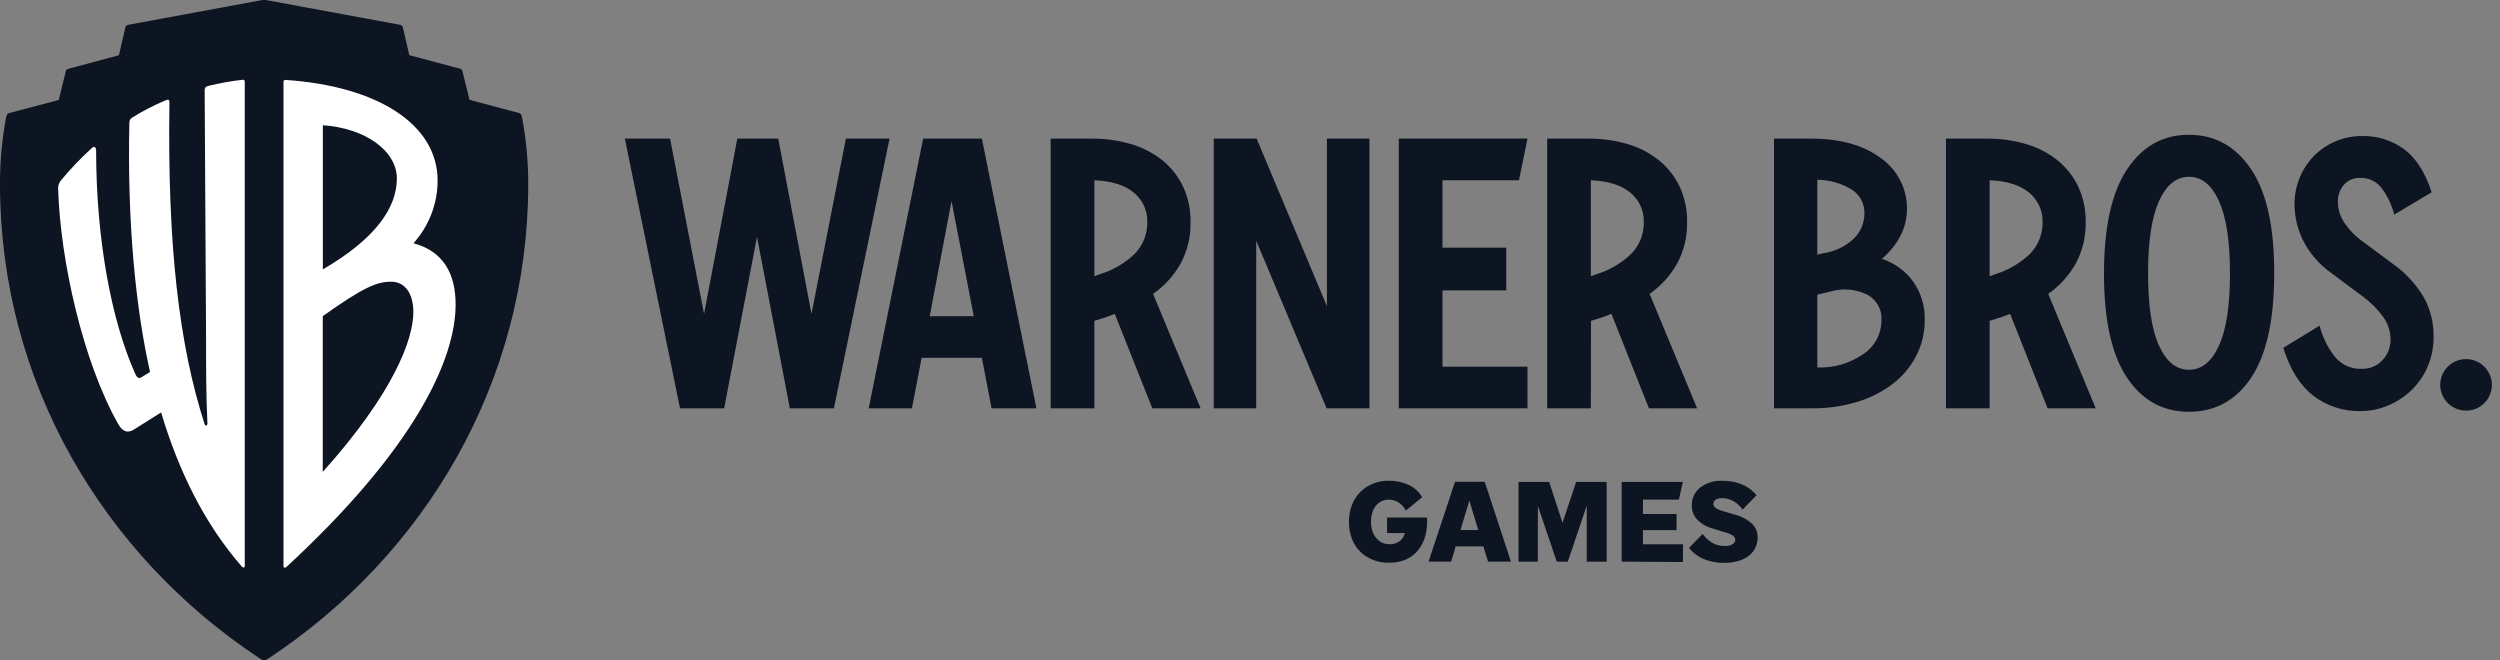 <?xml version="1.0" encoding="utf-8"?>
<svg xmlns="http://www.w3.org/2000/svg" width="106" height="28" viewBox="0 0 106 28" fill="none">
  <rect x="0" y="0" width="106" height="28" fill="#808080" stroke="none"/>
  <g clip-path="url(#clip0_2207_35582)">
    <path d="M28.833 17.312L26.494 5.878H28.411L29.852 13.31L31.262 5.878H32.998L34.407 13.31L35.866 5.878H37.716L35.357 17.312H33.489L32.097 10.043L30.704 17.312H28.833ZM39.141 5.878H41.632L43.943 17.312H42.041L41.632 15.172H39.077L38.666 17.312H36.833L39.141 5.878ZM39.42 13.408H41.288L40.345 8.523L39.42 13.408ZM46.4 17.312H44.548V5.878H46.285C46.856 5.872 47.425 5.952 47.972 6.115C48.456 6.257 48.907 6.493 49.3 6.808C49.668 7.111 49.964 7.491 50.167 7.92C50.381 8.386 50.487 8.894 50.478 9.406C50.495 10.026 50.348 10.64 50.052 11.185C49.765 11.692 49.368 12.128 48.89 12.461L50.906 17.312H48.858L47.267 13.31C47.158 13.354 47.048 13.395 46.941 13.432C46.834 13.47 46.722 13.506 46.613 13.538L46.4 13.603V17.312ZM48.645 9.406C48.65 9.171 48.602 8.938 48.505 8.724C48.407 8.511 48.261 8.322 48.079 8.172C47.702 7.851 47.143 7.675 46.4 7.642V11.71L46.679 11.612C47.224 11.441 47.72 11.144 48.128 10.746C48.471 10.385 48.657 9.903 48.645 9.406ZM51.462 17.312V5.878H53.281L56.262 12.983V5.878H58.065V17.312H56.247L53.264 10.207V17.312H51.462ZM59.309 17.312V5.878H64.765L64.405 7.642H61.161V10.5H63.864V12.313H61.161V15.548H64.765V17.312H59.309ZM67.452 17.312H65.601V5.878H67.337C67.911 5.872 68.483 5.951 69.033 6.115C69.514 6.258 69.962 6.494 70.352 6.808C70.721 7.11 71.017 7.49 71.221 7.92C71.435 8.386 71.541 8.894 71.532 9.406C71.547 10.026 71.401 10.639 71.106 11.185C70.817 11.691 70.421 12.127 69.943 12.461L71.958 17.312H69.915L68.326 13.31C68.111 13.396 67.892 13.472 67.671 13.538L67.458 13.603L67.452 17.312ZM69.697 9.406C69.702 9.171 69.654 8.938 69.556 8.724C69.458 8.511 69.313 8.322 69.131 8.172C68.754 7.851 68.195 7.675 67.452 7.642V11.71L67.731 11.612C68.276 11.441 68.772 11.144 69.18 10.746C69.351 10.568 69.484 10.358 69.573 10.128C69.661 9.898 69.704 9.653 69.697 9.406ZM81.608 13.555C81.614 14.076 81.496 14.591 81.264 15.057C81.032 15.518 80.702 15.921 80.297 16.241C79.846 16.592 79.335 16.858 78.789 17.026C78.153 17.223 77.49 17.32 76.824 17.312H75.218V5.878H76.792C78.024 5.878 79.01 6.153 79.748 6.703C80.1 6.95 80.384 7.28 80.577 7.663C80.77 8.046 80.865 8.471 80.855 8.899C80.85 9.284 80.755 9.661 80.576 10.002C80.382 10.376 80.114 10.706 79.788 10.973C80.326 11.147 80.794 11.488 81.124 11.946C81.453 12.418 81.622 12.981 81.608 13.555ZM79.051 9.046C79.057 8.847 79.01 8.65 78.917 8.474C78.824 8.298 78.687 8.149 78.52 8.041C78.079 7.77 77.571 7.626 77.054 7.623V10.795L77.348 10.729C77.822 10.656 78.263 10.44 78.61 10.109C78.751 9.97 78.862 9.805 78.938 9.622C79.013 9.44 79.052 9.245 79.051 9.048V9.046ZM77.609 12.362L77.054 12.493V15.58C77.747 15.607 78.431 15.41 79.002 15.016C79.241 14.858 79.436 14.643 79.571 14.391C79.706 14.139 79.775 13.857 79.773 13.572C79.789 13.346 79.736 13.121 79.623 12.926C79.508 12.731 79.338 12.574 79.134 12.476C78.657 12.254 78.115 12.213 77.609 12.362ZM84.36 17.312H82.509V5.878H84.237C84.811 5.872 85.383 5.951 85.933 6.115C86.414 6.258 86.862 6.494 87.252 6.808C87.621 7.11 87.918 7.49 88.121 7.92C88.335 8.386 88.441 8.894 88.432 9.406C88.448 10.026 88.301 10.639 88.006 11.185C87.718 11.691 87.321 12.127 86.844 12.461L88.858 17.312H86.817L85.229 13.31C85.013 13.396 84.795 13.472 84.573 13.538L84.36 13.603V17.312ZM86.604 9.406C86.61 9.171 86.562 8.938 86.464 8.724C86.366 8.511 86.221 8.322 86.039 8.172C85.662 7.851 85.102 7.675 84.36 7.642V11.71L84.639 11.612C85.183 11.441 85.68 11.144 86.088 10.746C86.258 10.568 86.392 10.358 86.481 10.128C86.569 9.898 86.611 9.653 86.604 9.406ZM92.814 17.459C91.701 17.459 90.821 16.971 90.175 15.997C89.53 15.023 89.207 13.555 89.209 11.595C89.209 9.636 89.534 8.166 90.185 7.184C90.836 6.202 91.712 5.712 92.814 5.715C93.917 5.715 94.796 6.204 95.452 7.184C96.108 8.163 96.433 9.634 96.426 11.595C96.426 13.555 96.104 15.023 95.46 15.997C94.815 16.971 93.933 17.459 92.814 17.459ZM92.814 15.678C93.349 15.678 93.772 15.338 94.084 14.657C94.395 13.977 94.551 12.957 94.551 11.595C94.551 10.234 94.395 9.21 94.084 8.523C93.772 7.837 93.349 7.494 92.814 7.496C92.278 7.496 91.855 7.838 91.543 8.523C91.232 9.208 91.077 10.232 91.078 11.595C91.078 12.955 91.233 13.976 91.543 14.657C91.854 15.339 92.277 15.679 92.814 15.678ZM97.286 8.687C97.282 8.285 97.361 7.886 97.516 7.514C97.659 7.17 97.867 6.857 98.13 6.592C98.668 6.06 99.396 5.764 100.154 5.767C100.796 5.753 101.424 5.951 101.94 6.331C102.443 6.707 102.83 7.313 103.103 8.151L101.514 9.1C101.413 8.693 101.231 8.31 100.981 7.973C100.874 7.834 100.736 7.722 100.577 7.648C100.418 7.573 100.243 7.538 100.067 7.545C99.936 7.538 99.805 7.562 99.684 7.615C99.563 7.667 99.457 7.747 99.372 7.847C99.206 8.046 99.118 8.298 99.125 8.557C99.127 8.871 99.222 9.177 99.396 9.438C99.618 9.765 99.898 10.048 100.224 10.272L101.452 11.185C101.981 11.557 102.425 12.034 102.758 12.587C103.047 13.103 103.194 13.687 103.184 14.278C103.188 14.707 103.104 15.132 102.939 15.527C102.784 15.901 102.555 16.239 102.266 16.523C101.98 16.803 101.644 17.027 101.275 17.184C100.901 17.348 100.496 17.431 100.088 17.43C99.364 17.447 98.656 17.216 98.081 16.777C97.521 16.338 97.097 15.662 96.811 14.748L98.352 13.808C98.475 14.297 98.701 14.753 99.016 15.148C99.154 15.31 99.328 15.439 99.524 15.524C99.72 15.609 99.933 15.648 100.146 15.638C100.311 15.643 100.475 15.612 100.626 15.547C100.778 15.482 100.913 15.385 101.023 15.262C101.242 15.031 101.362 14.724 101.358 14.406C101.36 14.053 101.249 13.709 101.04 13.425C100.805 13.11 100.527 12.829 100.212 12.593L98.852 11.58C98.337 11.219 97.92 10.736 97.64 10.175C97.416 9.71 97.295 9.202 97.286 8.687ZM104.562 17.41C104.345 17.41 104.133 17.347 103.953 17.227C103.773 17.108 103.632 16.937 103.549 16.738C103.465 16.539 103.443 16.319 103.485 16.108C103.527 15.896 103.631 15.701 103.783 15.548C103.885 15.446 104.006 15.365 104.139 15.31C104.273 15.255 104.416 15.226 104.56 15.226C104.704 15.226 104.847 15.255 104.98 15.31C105.113 15.365 105.234 15.446 105.336 15.548C105.438 15.65 105.519 15.771 105.574 15.904C105.628 16.037 105.656 16.179 105.656 16.323C105.655 16.467 105.626 16.609 105.57 16.742C105.515 16.875 105.433 16.995 105.331 17.096C105.23 17.197 105.11 17.277 104.978 17.331C104.846 17.384 104.704 17.411 104.562 17.41Z" fill="#0D1422"/>
    <path d="M5.424 1.054C5.391 1.062 5.362 1.081 5.341 1.108C5.32 1.134 5.308 1.166 5.307 1.2L5.043 2.341L2.872 2.925C2.814 2.94 2.8 2.983 2.785 3.041L2.491 4.24L0.377 4.796C0.319 4.809 0.29 4.854 0.26 4.971C0.084 5.905 -0.003 6.855 8.21403e-05 7.806C8.21403e-05 16.223 4.397 23.529 10.964 27.884C11.032 27.94 11.112 27.98 11.198 28C11.284 27.98 11.365 27.94 11.434 27.884C17.999 23.529 22.397 16.223 22.397 7.806C22.399 6.855 22.311 5.905 22.134 4.971C22.104 4.854 22.075 4.809 22.017 4.796L19.906 4.232L19.612 3.034C19.597 2.976 19.582 2.932 19.524 2.917L17.355 2.341L17.091 1.2C17.089 1.167 17.077 1.134 17.056 1.108C17.035 1.082 17.006 1.063 16.974 1.054L11.337 0.013C11.245 -0.004 11.15 -0.004 11.058 0.013L5.424 1.054Z" fill="#0D1422"/>
    <path d="M12.136 24.047C17.647 18.962 19.318 15.193 19.318 12.914C19.318 11.629 18.819 10.659 17.53 10.314C18.189 9.584 18.555 8.637 18.555 7.655C18.555 5.288 16.035 3.652 12.108 3.389C12.096 3.387 12.084 3.388 12.072 3.392C12.06 3.395 12.05 3.402 12.041 3.41C12.033 3.419 12.026 3.429 12.022 3.441C12.018 3.453 12.018 3.465 12.02 3.477V24.012C12.02 24.07 12.078 24.1 12.136 24.041V24.047ZM10.378 24.017V3.471C10.38 3.459 10.379 3.447 10.375 3.435C10.371 3.424 10.365 3.413 10.356 3.404C10.348 3.396 10.337 3.389 10.326 3.385C10.314 3.381 10.302 3.38 10.29 3.381C9.796 3.438 9.307 3.526 8.825 3.644C8.708 3.672 8.678 3.733 8.678 3.849L8.737 14.338C8.737 15.653 8.737 16.735 8.795 17.962C8.795 18.048 8.708 18.078 8.678 17.99C7.593 14.631 7.095 10.423 7.184 4.345C7.184 4.229 7.154 4.199 7.007 4.259C6.52 4.465 6.05 4.708 5.601 4.988C5.512 5.046 5.484 5.106 5.484 5.251C5.395 9.429 5.748 13.053 6.362 15.771L6.04 15.969C5.923 16.057 5.835 16.057 5.748 15.88C4.721 13.609 4.076 10.133 4.076 6.387C4.076 6.241 3.99 6.182 3.901 6.271C3.441 6.689 3.011 7.138 2.612 7.614C2.564 7.664 2.526 7.723 2.501 7.787C2.475 7.852 2.463 7.92 2.465 7.99C2.552 11.03 3.52 15.354 5.015 17.983C5.19 18.304 5.426 18.392 5.718 18.188L6.831 17.487C7.564 19.94 8.648 22.183 10.261 24.032C10.32 24.09 10.378 24.06 10.378 24.002V24.017ZM13.689 5.311C15.477 5.429 16.827 6.393 16.827 7.565C16.827 8.792 15.947 10.107 13.689 11.422V5.311ZM16.584 11.944C17.149 11.944 17.526 12.412 17.526 13.229C17.526 14.398 16.676 16.677 13.685 20.008V13.404C15.415 12.177 15.973 11.944 16.587 11.944L16.584 11.944Z" fill="white"/>
    <path d="M58.878 23.859C58.648 23.862 58.42 23.82 58.206 23.735C58.006 23.657 57.825 23.54 57.672 23.39C57.517 23.234 57.397 23.048 57.32 22.843C57.234 22.613 57.192 22.369 57.196 22.123C57.192 21.877 57.236 21.632 57.325 21.402C57.405 21.197 57.527 21.01 57.682 20.853C57.835 20.702 58.018 20.584 58.219 20.506C58.43 20.422 58.655 20.38 58.882 20.382C59.167 20.378 59.449 20.436 59.709 20.551C59.958 20.662 60.164 20.849 60.299 21.084L59.606 21.648C59.537 21.509 59.431 21.39 59.3 21.306C59.176 21.225 59.031 21.183 58.882 21.184C58.783 21.184 58.686 21.204 58.596 21.244C58.505 21.286 58.423 21.346 58.356 21.421C58.282 21.507 58.226 21.607 58.191 21.716C58.149 21.849 58.128 21.988 58.13 22.127C58.128 22.265 58.149 22.401 58.194 22.531C58.23 22.64 58.288 22.74 58.364 22.826C58.432 22.907 58.517 22.971 58.613 23.014C58.707 23.054 58.809 23.075 58.912 23.074C59.064 23.081 59.214 23.038 59.338 22.952C59.453 22.864 59.533 22.74 59.566 22.601H58.812V21.943H60.508V22.131C60.512 22.387 60.469 22.642 60.382 22.882C60.306 23.085 60.189 23.27 60.039 23.427C59.894 23.575 59.718 23.689 59.523 23.76C59.316 23.831 59.097 23.864 58.878 23.859ZM61.692 20.429H62.953L64.063 23.811H63.094L62.894 23.166H61.72L61.532 23.811H60.571L61.692 20.429ZM61.924 22.475H62.678L62.301 21.222L61.924 22.475ZM66.475 23.814H66.007L65.205 21.449V23.814H64.385V20.433H65.685L66.251 22.169L66.827 20.433H68.122V23.814H67.278V21.439L66.475 23.814ZM68.759 23.814V20.433H71.354L71.184 21.184H69.662V21.793H71.086V22.478H69.662V23.078H71.358V23.829L68.759 23.814ZM71.733 21.449C71.726 21.301 71.755 21.153 71.816 21.019C71.878 20.884 71.971 20.765 72.087 20.673C72.357 20.47 72.691 20.368 73.029 20.386C73.313 20.381 73.595 20.433 73.858 20.538C74.1 20.636 74.313 20.795 74.475 21L73.887 21.605C73.791 21.469 73.668 21.353 73.527 21.265C73.37 21.167 73.188 21.117 73.003 21.122C72.911 21.117 72.82 21.141 72.743 21.19C72.714 21.209 72.69 21.235 72.673 21.265C72.657 21.296 72.648 21.33 72.648 21.364C72.649 21.396 72.657 21.427 72.672 21.456C72.687 21.484 72.708 21.509 72.733 21.528C72.828 21.594 72.934 21.642 73.046 21.669L73.532 21.813C73.822 21.881 74.089 22.024 74.307 22.227C74.447 22.375 74.525 22.571 74.525 22.775C74.526 22.92 74.497 23.064 74.439 23.196C74.38 23.33 74.29 23.448 74.177 23.542C74.047 23.648 73.897 23.728 73.736 23.777C73.534 23.839 73.325 23.868 73.114 23.865C72.81 23.871 72.507 23.814 72.226 23.698C71.986 23.597 71.775 23.436 71.616 23.23L72.192 22.64C72.295 22.786 72.427 22.909 72.579 23.003C72.749 23.106 72.945 23.157 73.144 23.149C73.26 23.159 73.376 23.13 73.474 23.067C73.503 23.047 73.528 23.021 73.545 22.991C73.563 22.961 73.573 22.927 73.576 22.892C73.576 22.859 73.569 22.827 73.555 22.798C73.541 22.768 73.52 22.743 73.495 22.723C73.419 22.668 73.335 22.628 73.246 22.602L72.635 22.415C72.372 22.349 72.132 22.209 71.945 22.012C71.809 21.857 71.733 21.656 71.733 21.449Z" fill="#0D1422"/>
  </g>
  <defs>
    <clipPath id="clip0_2207_35582">
      <rect width="105.653" height="28" fill="white"/>
    </clipPath>
  </defs>
</svg>